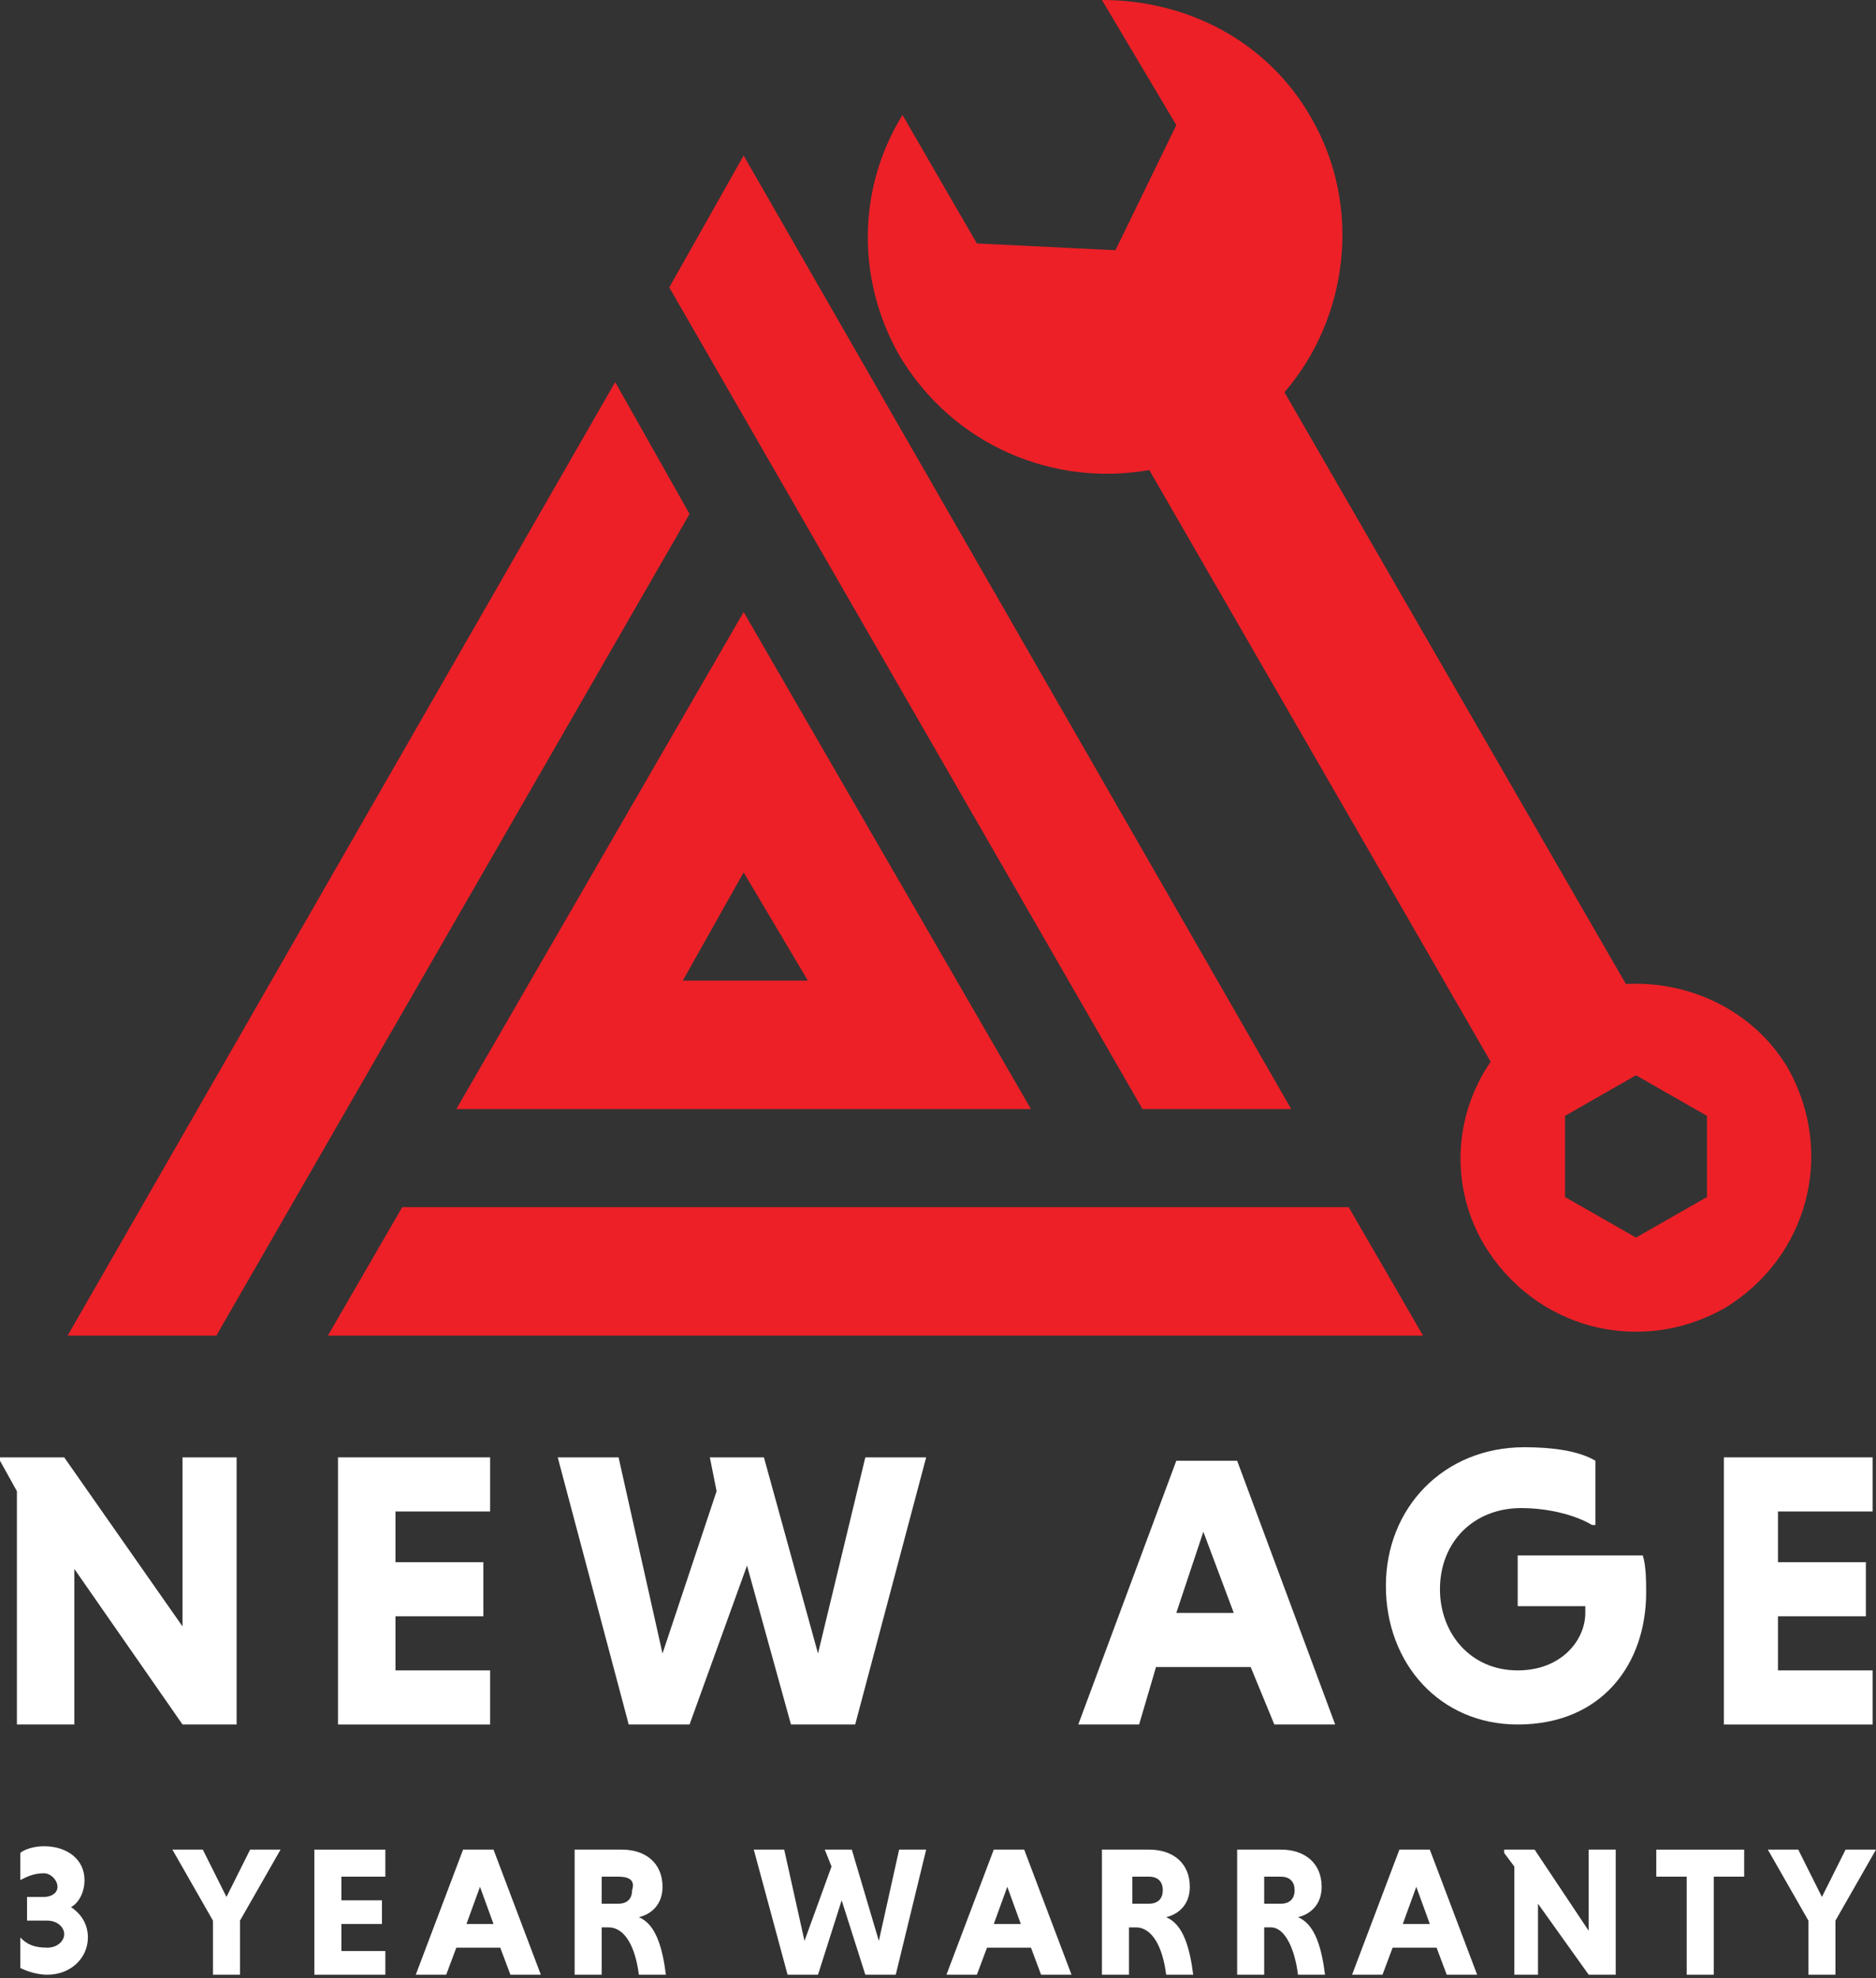 <?xml version="1.0" encoding="utf-8"?>
<!-- Generator: Adobe Illustrator 27.2.0, SVG Export Plug-In . SVG Version: 6.00 Build 0)  -->
<svg version="1.1" id="Layer_1" xmlns="http://www.w3.org/2000/svg" xmlns:xlink="http://www.w3.org/1999/xlink" x="0px" y="0px"
	 viewBox="0 0 55.5 58.5" style="enable-background:new 0 0 55.5 58.5;" xml:space="preserve">
<rect x="0" y="0" width="55.5" height="58.5" fill="#333333" stroke="none"/>
<style type="text/css">
	.st0{fill:#FFFFFF;}
	.st1{fill:#ED2027;}
</style>
<polygon class="st0" points="5.4,43.1 5.4,48.1 1.9,43.1 0,43.1 0,43.2 0.5,44.1 0.5,51 2.2,51 2.2,46.4 5.4,51 7,51 7,43.1 "/>
<polygon class="st0" points="10,51 10,43.1 14.5,43.1 14.5,44.7 11.7,44.7 11.7,46.2 14.3,46.2 14.3,47.8 11.7,47.8 11.7,49.4 
	14.5,49.4 14.5,51 "/>
<polygon class="st0" points="16.5,43.1 18.3,43.1 19.6,48.9 21.2,44.1 21,43.1 22.6,43.1 24.2,48.9 25.6,43.1 27.4,43.1 25.3,51 
	23.4,51 22.1,46.3 20.4,51 18.6,51 "/>
<path class="st0" d="M37,49.3h-2.8L33.7,51h-1.8l2.9-7.8h1.8l2.9,7.8h-1.8L37,49.3z M34.8,47.7h1.7l-0.9-2.4L34.8,47.7z"/>
<path class="st0" d="M47.1,45.1c-0.5-0.3-1.3-0.5-2.1-0.5c-1.4,0-2.4,1-2.4,2.4c0,1.3,0.9,2.4,2.3,2.4c1.3,0,2-0.9,2-1.7
	c0,0,0-0.1,0-0.2h-2v-1.5h3.7c0.1,0.3,0.1,0.8,0.1,1.1c0,2.1-1.3,3.9-3.8,3.9c-2.3,0-3.9-1.8-3.9-4.1c0-2.3,1.7-4.1,4.1-4.1
	c0.8,0,1.6,0.1,2.1,0.4V45.1z"/>
<polygon class="st0" points="51,51 51,43.1 55.4,43.1 55.4,44.7 52.6,44.7 52.6,46.2 55.2,46.2 55.2,47.8 52.6,47.8 52.6,49.4 
	55.4,49.4 55.4,51 "/>
<path class="st0" d="M0.8,56.1h0.5c0.2,0,0.4-0.1,0.4-0.3c0-0.2-0.2-0.4-0.4-0.4c-0.3,0-0.5,0.1-0.7,0.2v-0.8
	c0.1-0.1,0.4-0.2,0.7-0.2c0.7,0,1.2,0.4,1.2,1c0,0.4-0.2,0.7-0.4,0.8c0.3,0.2,0.5,0.5,0.5,0.9c0,0.6-0.5,1.1-1.2,1.1
	c-0.3,0-0.6-0.1-0.8-0.2v-0.9c0.2,0.2,0.4,0.3,0.8,0.3c0.3,0,0.5-0.2,0.5-0.4c0-0.2-0.2-0.4-0.5-0.4H0.8V56.1z"/>
<polygon class="st0" points="6.3,56.8 5.1,54.7 6,54.7 6.7,56.1 7.4,54.7 8.3,54.7 7.1,56.8 7.1,58.4 6.3,58.4 "/>
<polygon class="st0" points="9.3,58.4 9.3,54.7 11.4,54.7 11.4,55.5 10.1,55.5 10.1,56.2 11.3,56.2 11.3,56.9 10.1,56.9 10.1,57.7 
	11.4,57.7 11.4,58.4 "/>
<path class="st0" d="M14.8,57.6h-1.3l-0.3,0.8h-0.9l1.4-3.7h0.9l1.4,3.7h-0.9L14.8,57.6z M13.8,56.9h0.8l-0.4-1.1L13.8,56.9z"/>
<path class="st0" d="M17.1,54.7h1.3c0.7,0,1.2,0.4,1.2,1.1c0,0.5-0.3,0.8-0.7,0.9c0.5,0.2,0.7,0.9,0.8,1.7h-0.8
	C18.8,57.6,18.5,57,18,57h-0.2v1.4h-0.8V54.7z M18.3,55.5h-0.5v0.8h0.5c0.2,0,0.4-0.1,0.4-0.4C18.8,55.6,18.6,55.5,18.3,55.5"/>
<polygon class="st0" points="22.3,54.7 23.2,54.7 23.8,57.4 24.6,55.2 24.4,54.7 25.2,54.7 26,57.4 26.6,54.7 27.4,54.7 26.5,58.4 
	25.6,58.4 24.9,56.2 24.2,58.4 23.3,58.4 "/>
<path class="st0" d="M30.5,57.6h-1.3l-0.3,0.8H28l1.4-3.7h0.9l1.4,3.7h-0.9L30.5,57.6z M29.4,56.9h0.8l-0.4-1.1L29.4,56.9z"/>
<path class="st0" d="M32.7,54.7H34c0.7,0,1.2,0.4,1.2,1.1c0,0.5-0.3,0.8-0.7,0.9c0.5,0.2,0.7,0.9,0.8,1.7h-0.8
	c-0.1-0.8-0.4-1.4-0.9-1.4h-0.2v1.4h-0.8V54.7z M34,55.5h-0.5v0.8H34c0.2,0,0.4-0.1,0.4-0.4C34.4,55.6,34.2,55.5,34,55.5"/>
<path class="st0" d="M36.6,54.7h1.3c0.7,0,1.2,0.4,1.2,1.1c0,0.5-0.3,0.8-0.7,0.9c0.5,0.2,0.7,0.9,0.8,1.7h-0.8
	C38.3,57.6,38,57,37.6,57h-0.2v1.4h-0.8V54.7z M37.9,55.5h-0.5v0.8h0.5c0.2,0,0.4-0.1,0.4-0.4C38.3,55.6,38.1,55.5,37.9,55.5"/>
<path class="st0" d="M42.5,57.6h-1.3l-0.3,0.8h-0.9l1.4-3.7h0.9l1.4,3.7h-0.9L42.5,57.6z M41.5,56.9h0.8l-0.4-1.1L41.5,56.9z"/>
<polygon class="st0" points="45.5,56.3 45.5,58.4 44.8,58.4 44.8,55.2 44.5,54.8 44.5,54.7 45.4,54.7 47,57.1 47,54.7 47.8,54.7 
	47.8,58.4 47,58.4 "/>
<polygon class="st0" points="49.9,55.5 49,55.5 49,54.7 51.6,54.7 51.6,55.5 50.7,55.5 50.7,58.4 49.9,58.4 "/>
<polygon class="st0" points="53.5,56.8 52.3,54.7 53.2,54.7 53.9,56.1 54.6,54.7 55.5,54.7 54.3,56.8 54.3,58.4 53.5,58.4 "/>
<path class="st1" d="M52.9,31.6c1.4,2.5,0.6,5.6-1.9,7.1c-2.5,1.4-5.6,0.6-7.1-1.9c-1-1.7-0.9-3.8,0.2-5.4L34,13.9
	c-2.8,0.5-5.8-0.7-7.4-3.4c-1.3-2.3-1.2-5,0.1-7.1l2.2,3.8L33,7.4l1.8-3.7L32.6,0c2.5,0,4.9,1.2,6.2,3.5c1.5,2.6,1.1,5.9-0.8,8.1
	l10.1,17.5C50,29,51.9,29.9,52.9,31.6 M48.4,31.8L46.3,33l0,2.4l2.1,1.2l2.1-1.2l0-2.4L48.4,31.8z"/>
<polygon class="st1" points="22,4.6 19.8,8.5 33.8,32.8 38.2,32.8 "/>
<path class="st1" d="M30.5,32.8L22,18.1l0,0l-8.5,14.7L30.5,32.8L30.5,32.8L30.5,32.8z M22,25.8l1.9,3.2l-3.7,0L22,25.8z"/>
<polygon class="st1" points="9.7,39.5 42.1,39.5 39.9,35.7 11.9,35.7 "/>
<polygon class="st1" points="20.4,15.2 18.2,11.3 2,39.5 6.4,39.5 "/>
</svg>
